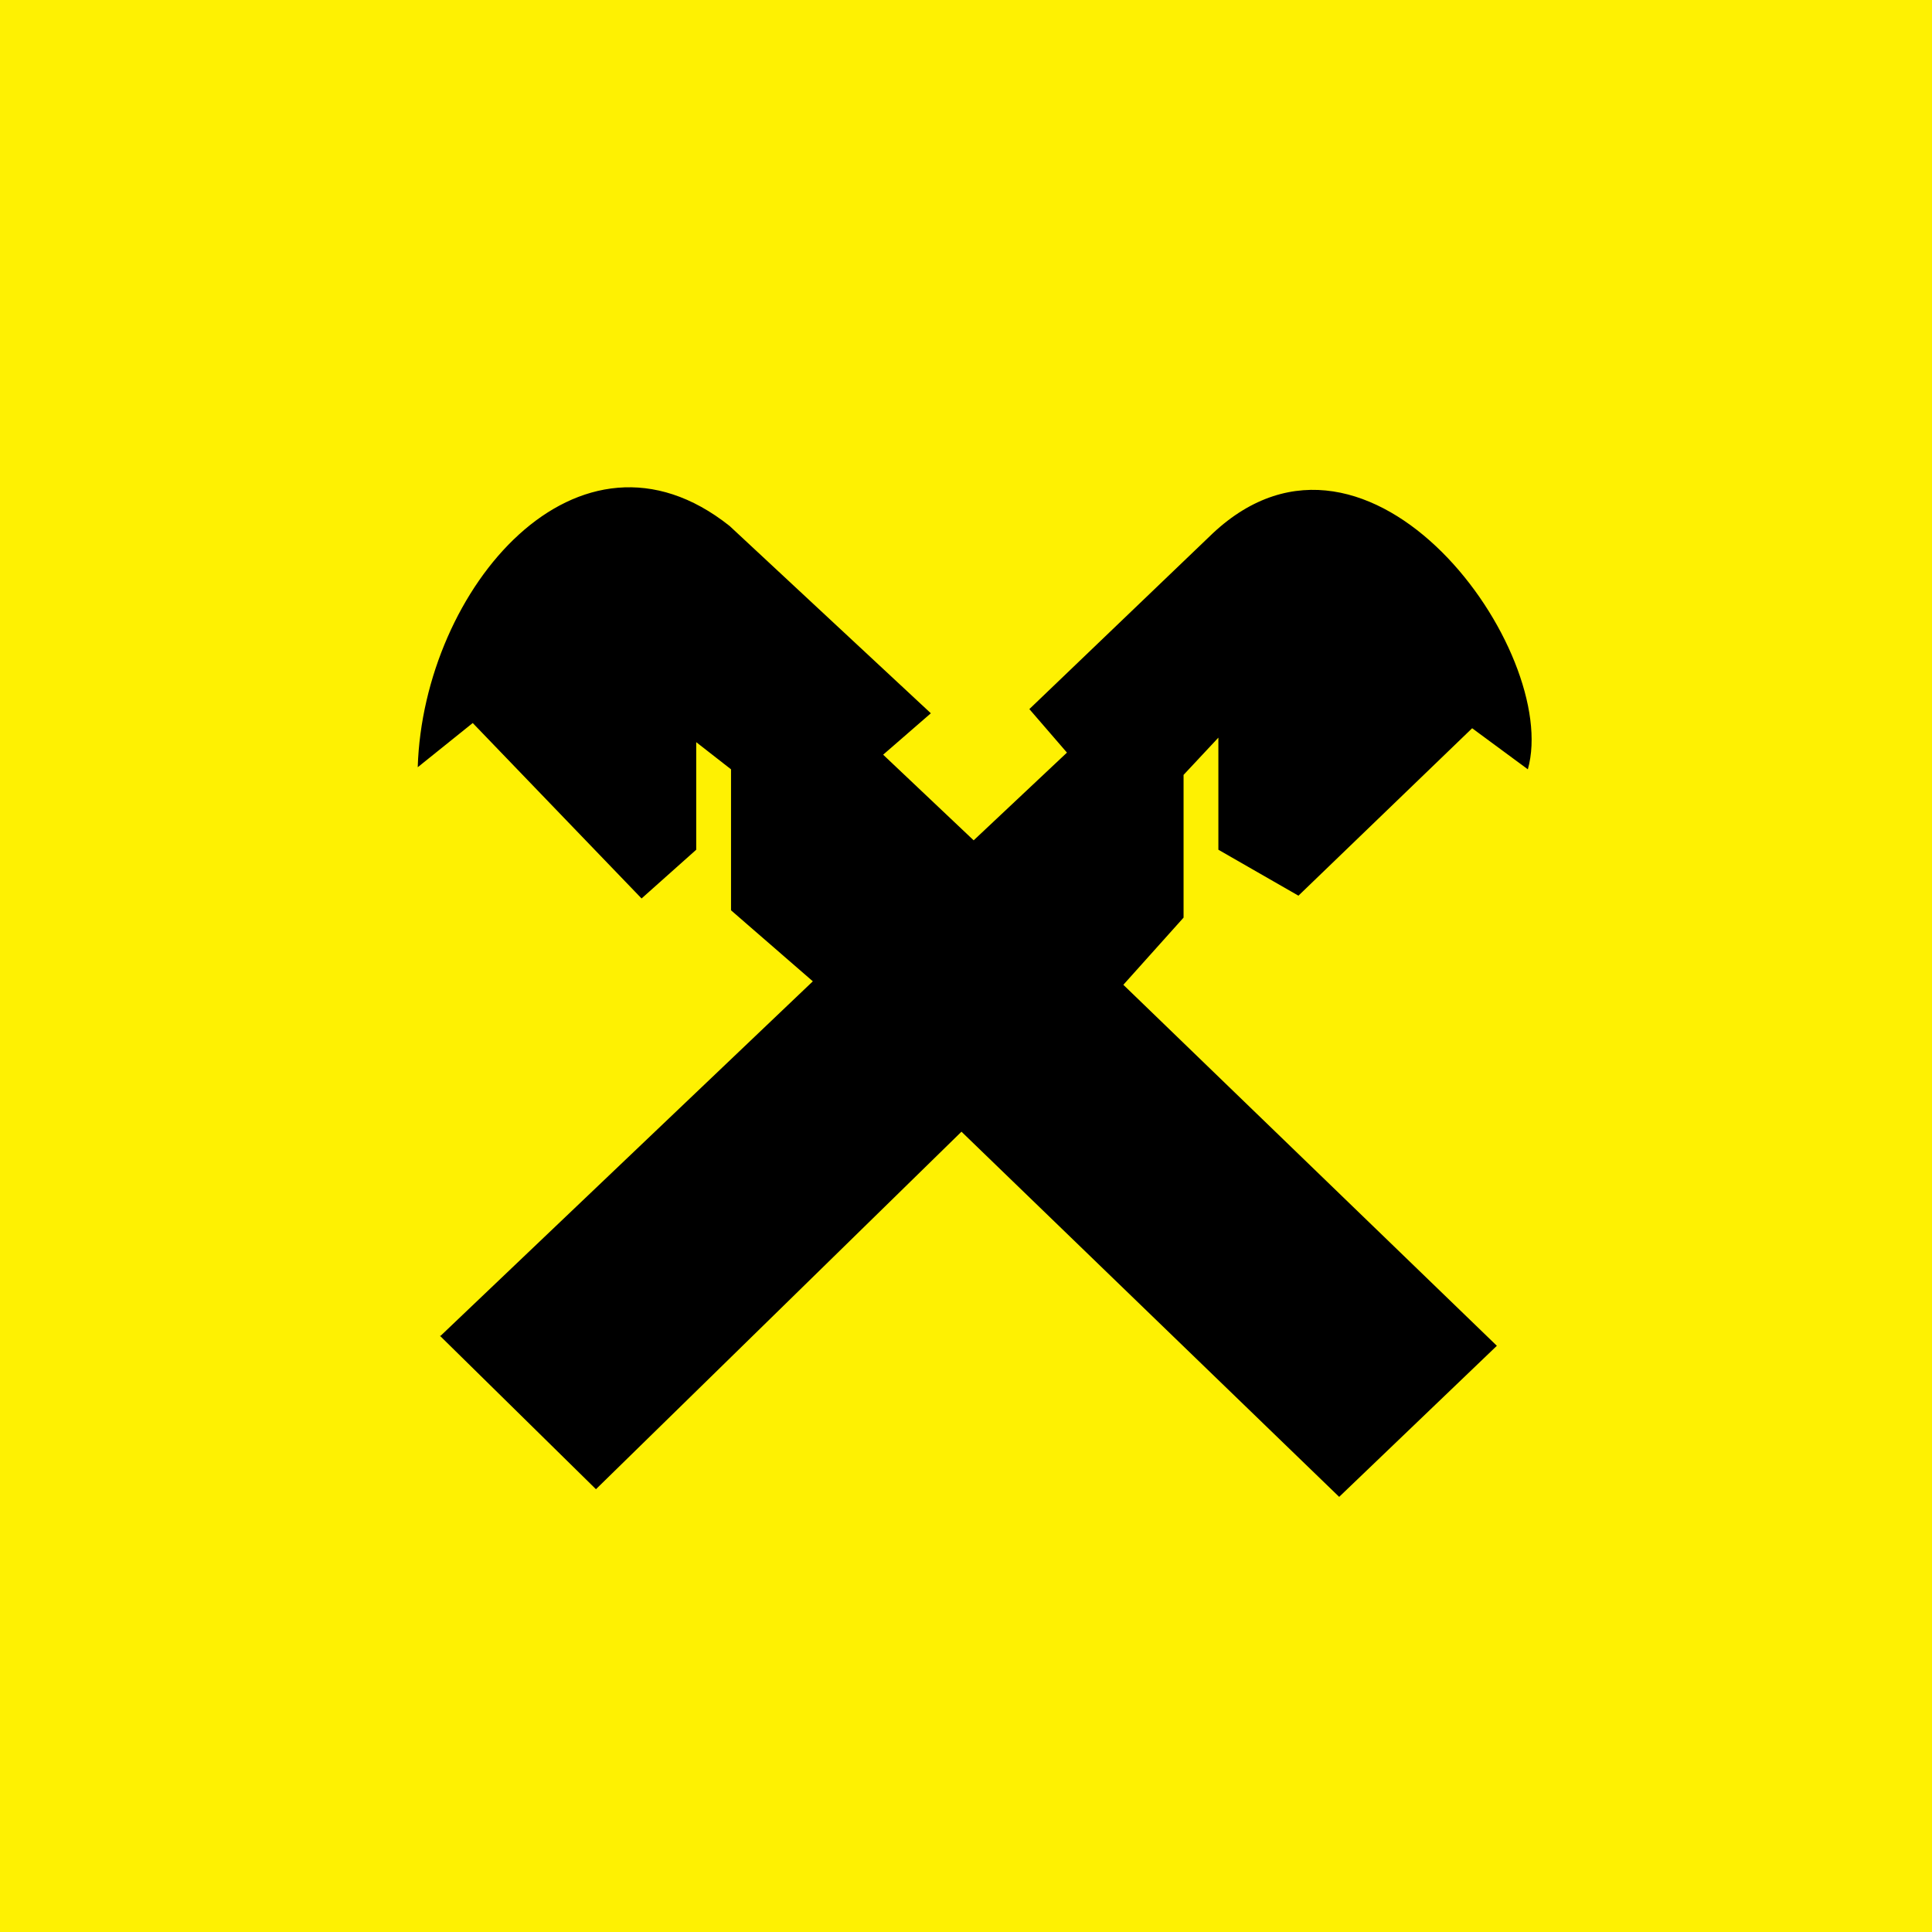 <?xml version="1.0" encoding="UTF-8"?>
<!-- generated by Finnhub -->
<svg viewBox="0 0 55.5 55.5" xmlns="http://www.w3.org/2000/svg">
<path d="M 0,0 H 55.5 V 55.5 H 0 Z" fill="rgb(254, 241, 2)"/>
<path d="M 12.63,38.365 L 17.12,42.78 L 27.62,32.51 L 38.47,43 L 43,38.66 L 32.27,28.29 L 34,26.36 V 22.26 L 35,21.19 V 24.41 L 37.3,25.73 L 42.29,20.92 L 43.89,22.1 C 44.84,18.73 39.37,11.08 34.84,15.32 L 29.57,20.37 L 30.65,21.62 L 27.97,24.14 L 25.37,21.68 L 26.74,20.49 L 20.96,15.11 C 16.61,11.65 12.16,16.91 12,22.04 L 13.58,20.77 L 18.43,25.81 L 20,24.41 V 21.32 L 21,22.1 V 26.15 L 23.35,28.19 L 12.64,38.39 Z"/>
</svg>
